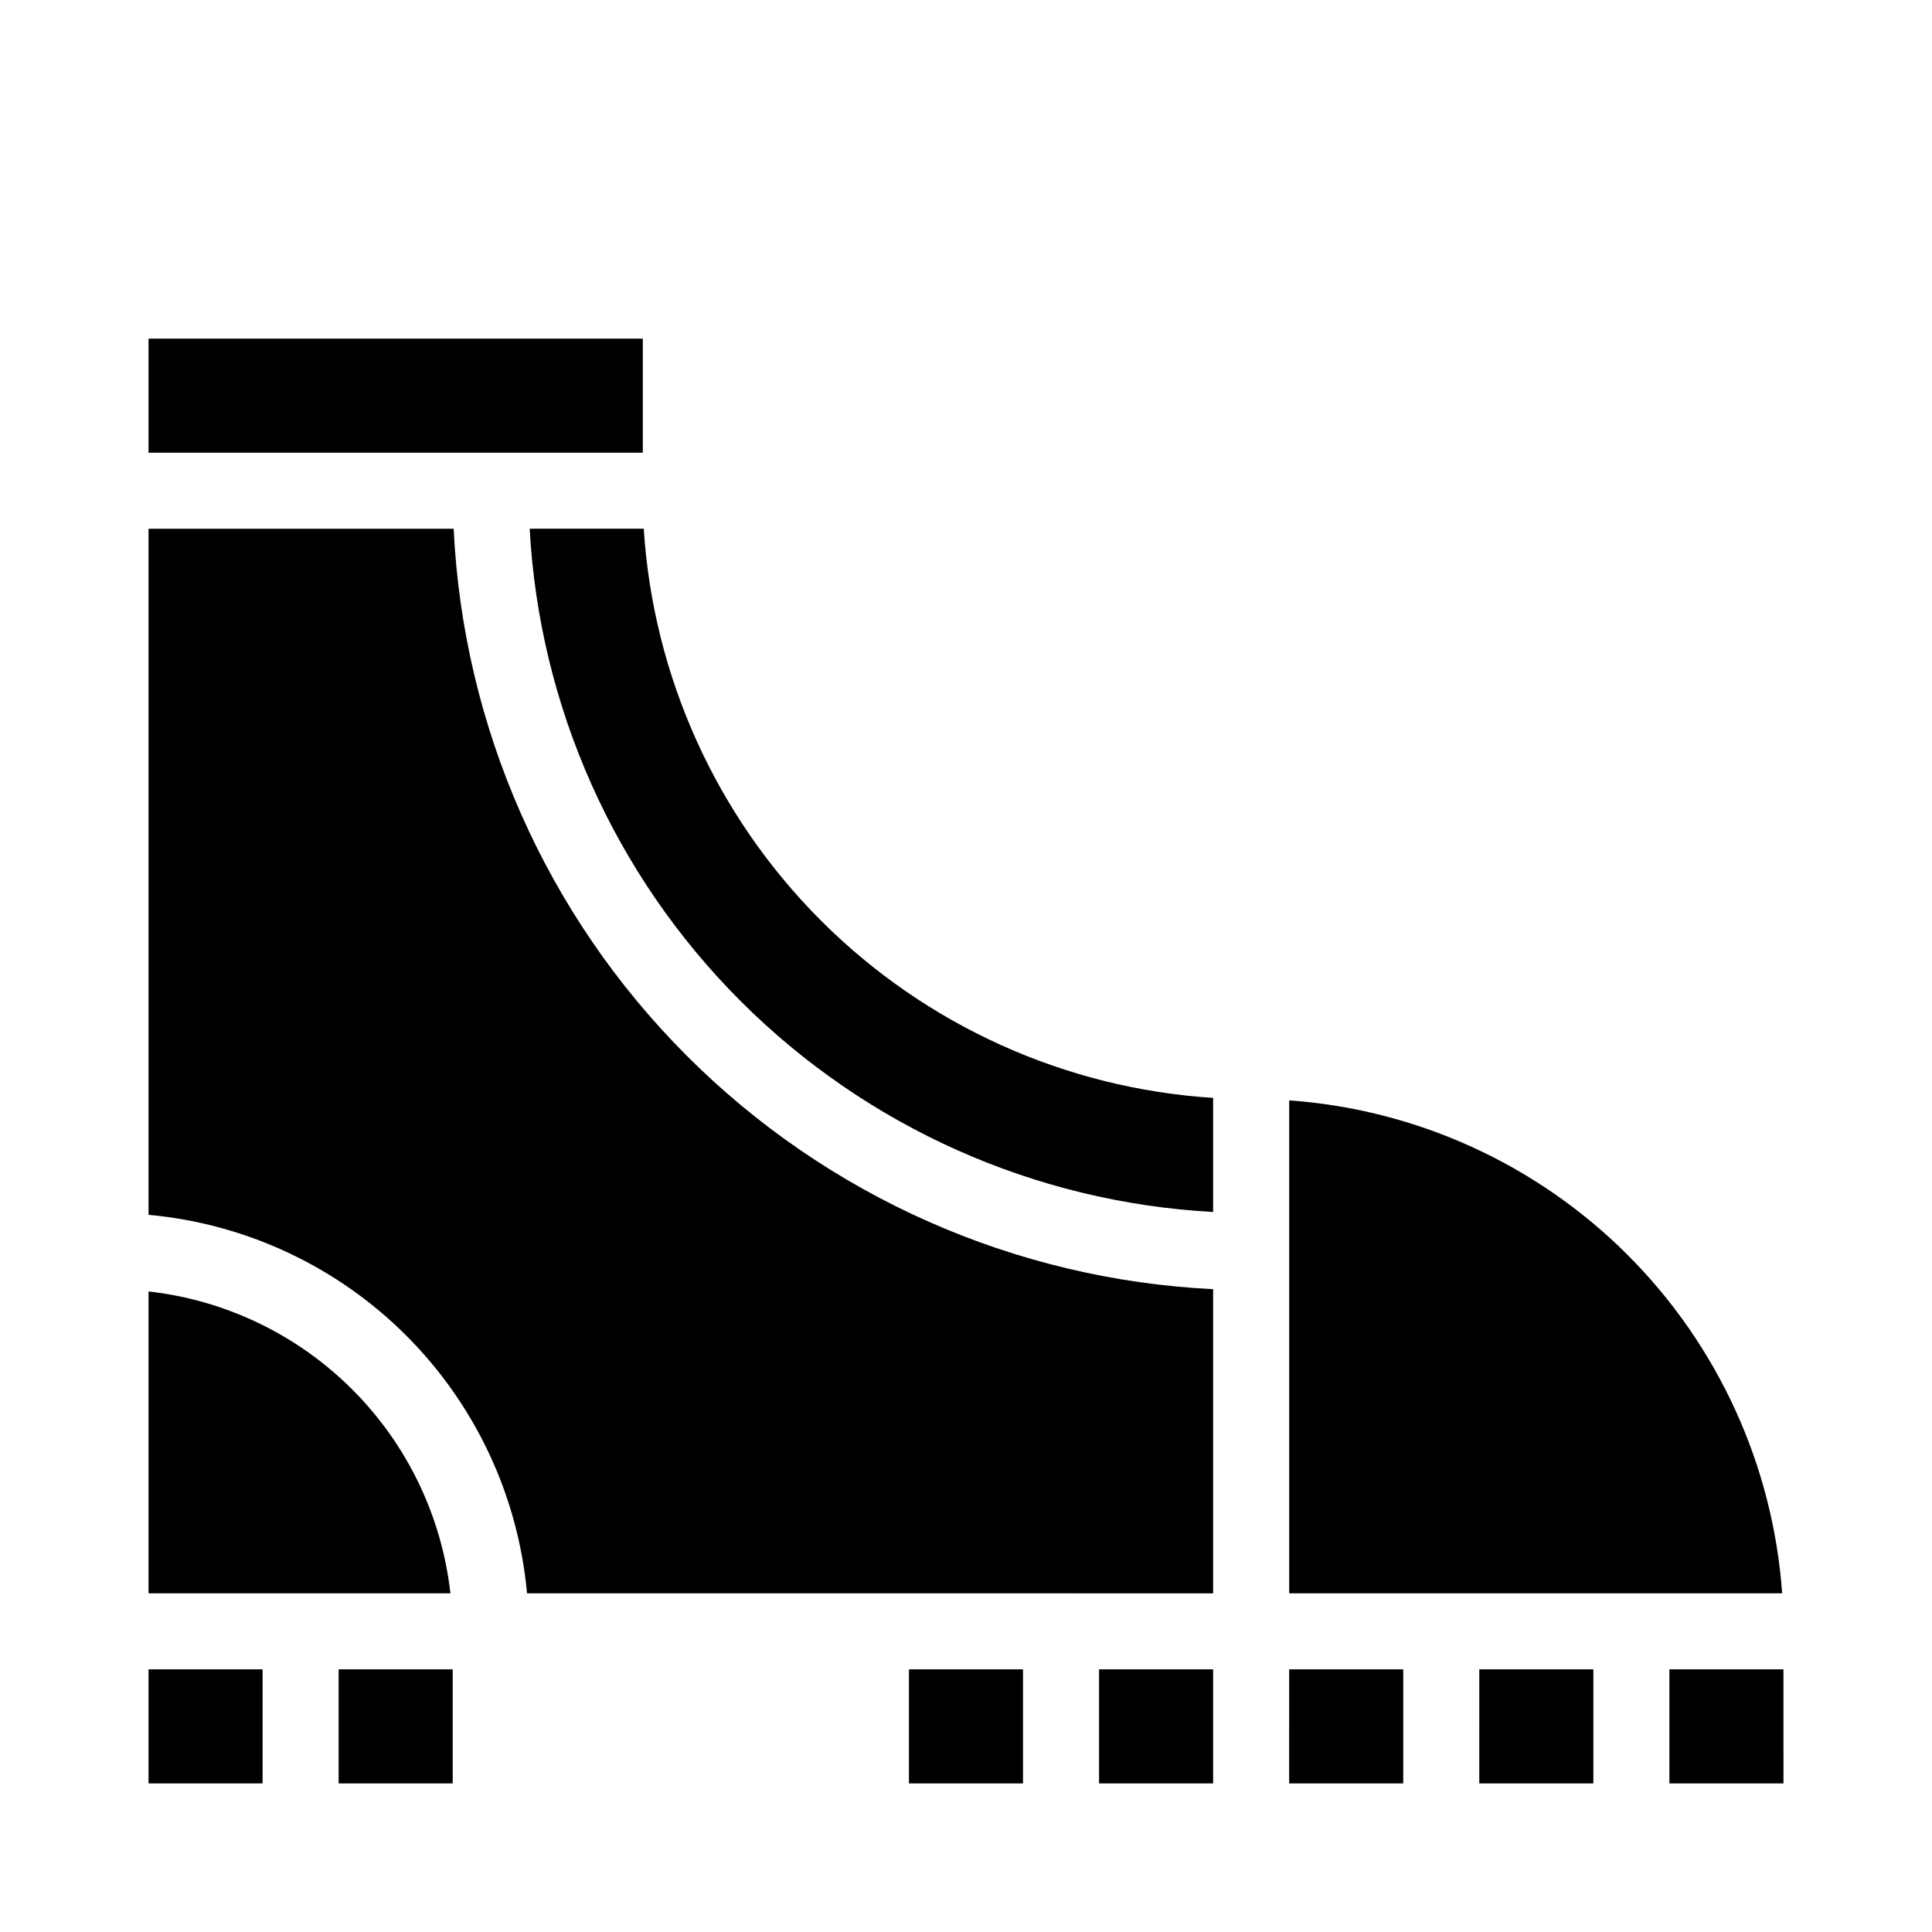 <?xml version="1.0" encoding="UTF-8"?>
<!-- Uploaded to: SVG Repo, www.svgrepo.com, Generator: SVG Repo Mixer Tools -->
<svg fill="#000000" width="800px" height="800px" version="1.1" viewBox="144 144 512 512" xmlns="http://www.w3.org/2000/svg">
 <path d="m616.29 566.25h-130.64v-130.64c33.848 2.422 65.688 16.965 89.684 40.957 23.992 23.996 38.535 55.836 40.957 89.68zm-191.1 0h-141.52c-2.356-25.809-13.68-49.977-32.004-68.301-18.324-18.328-42.496-29.652-68.305-32.008v-181.82h80.863c2.516 52.594 24.52 102.37 61.727 139.62 37.211 37.254 86.953 59.324 139.54 61.902v80.609zm-241.83 0v-80.004c20.43 2.293 39.473 11.461 54.012 25.996 14.535 14.535 23.703 33.582 25.996 54.008zm282.13-131.29v30.23-0.004c-47.195-2.562-91.781-22.461-125.21-55.875-33.426-33.418-53.336-78-55.91-125.2h30.23-0.004c2.519 39.188 19.227 76.117 46.996 103.88 27.773 27.762 64.707 44.457 103.89 46.961zm-151.14-201.22v30.23l-130.99-0.004v-30.227zm-130.99 352.66h30.23v30.23h-30.23zm80.609 30.23h-30.227v-30.23h30.23zm120.91-30.23h30.23v30.23h-30.23zm50.383 0h30.23v30.23h-30.23zm50.383 0h30.23v30.23h-30.234zm50.383 0h30.23v30.23h-30.234zm80.609 30.23h-30.234v-30.23h30.23z"/>
</svg>